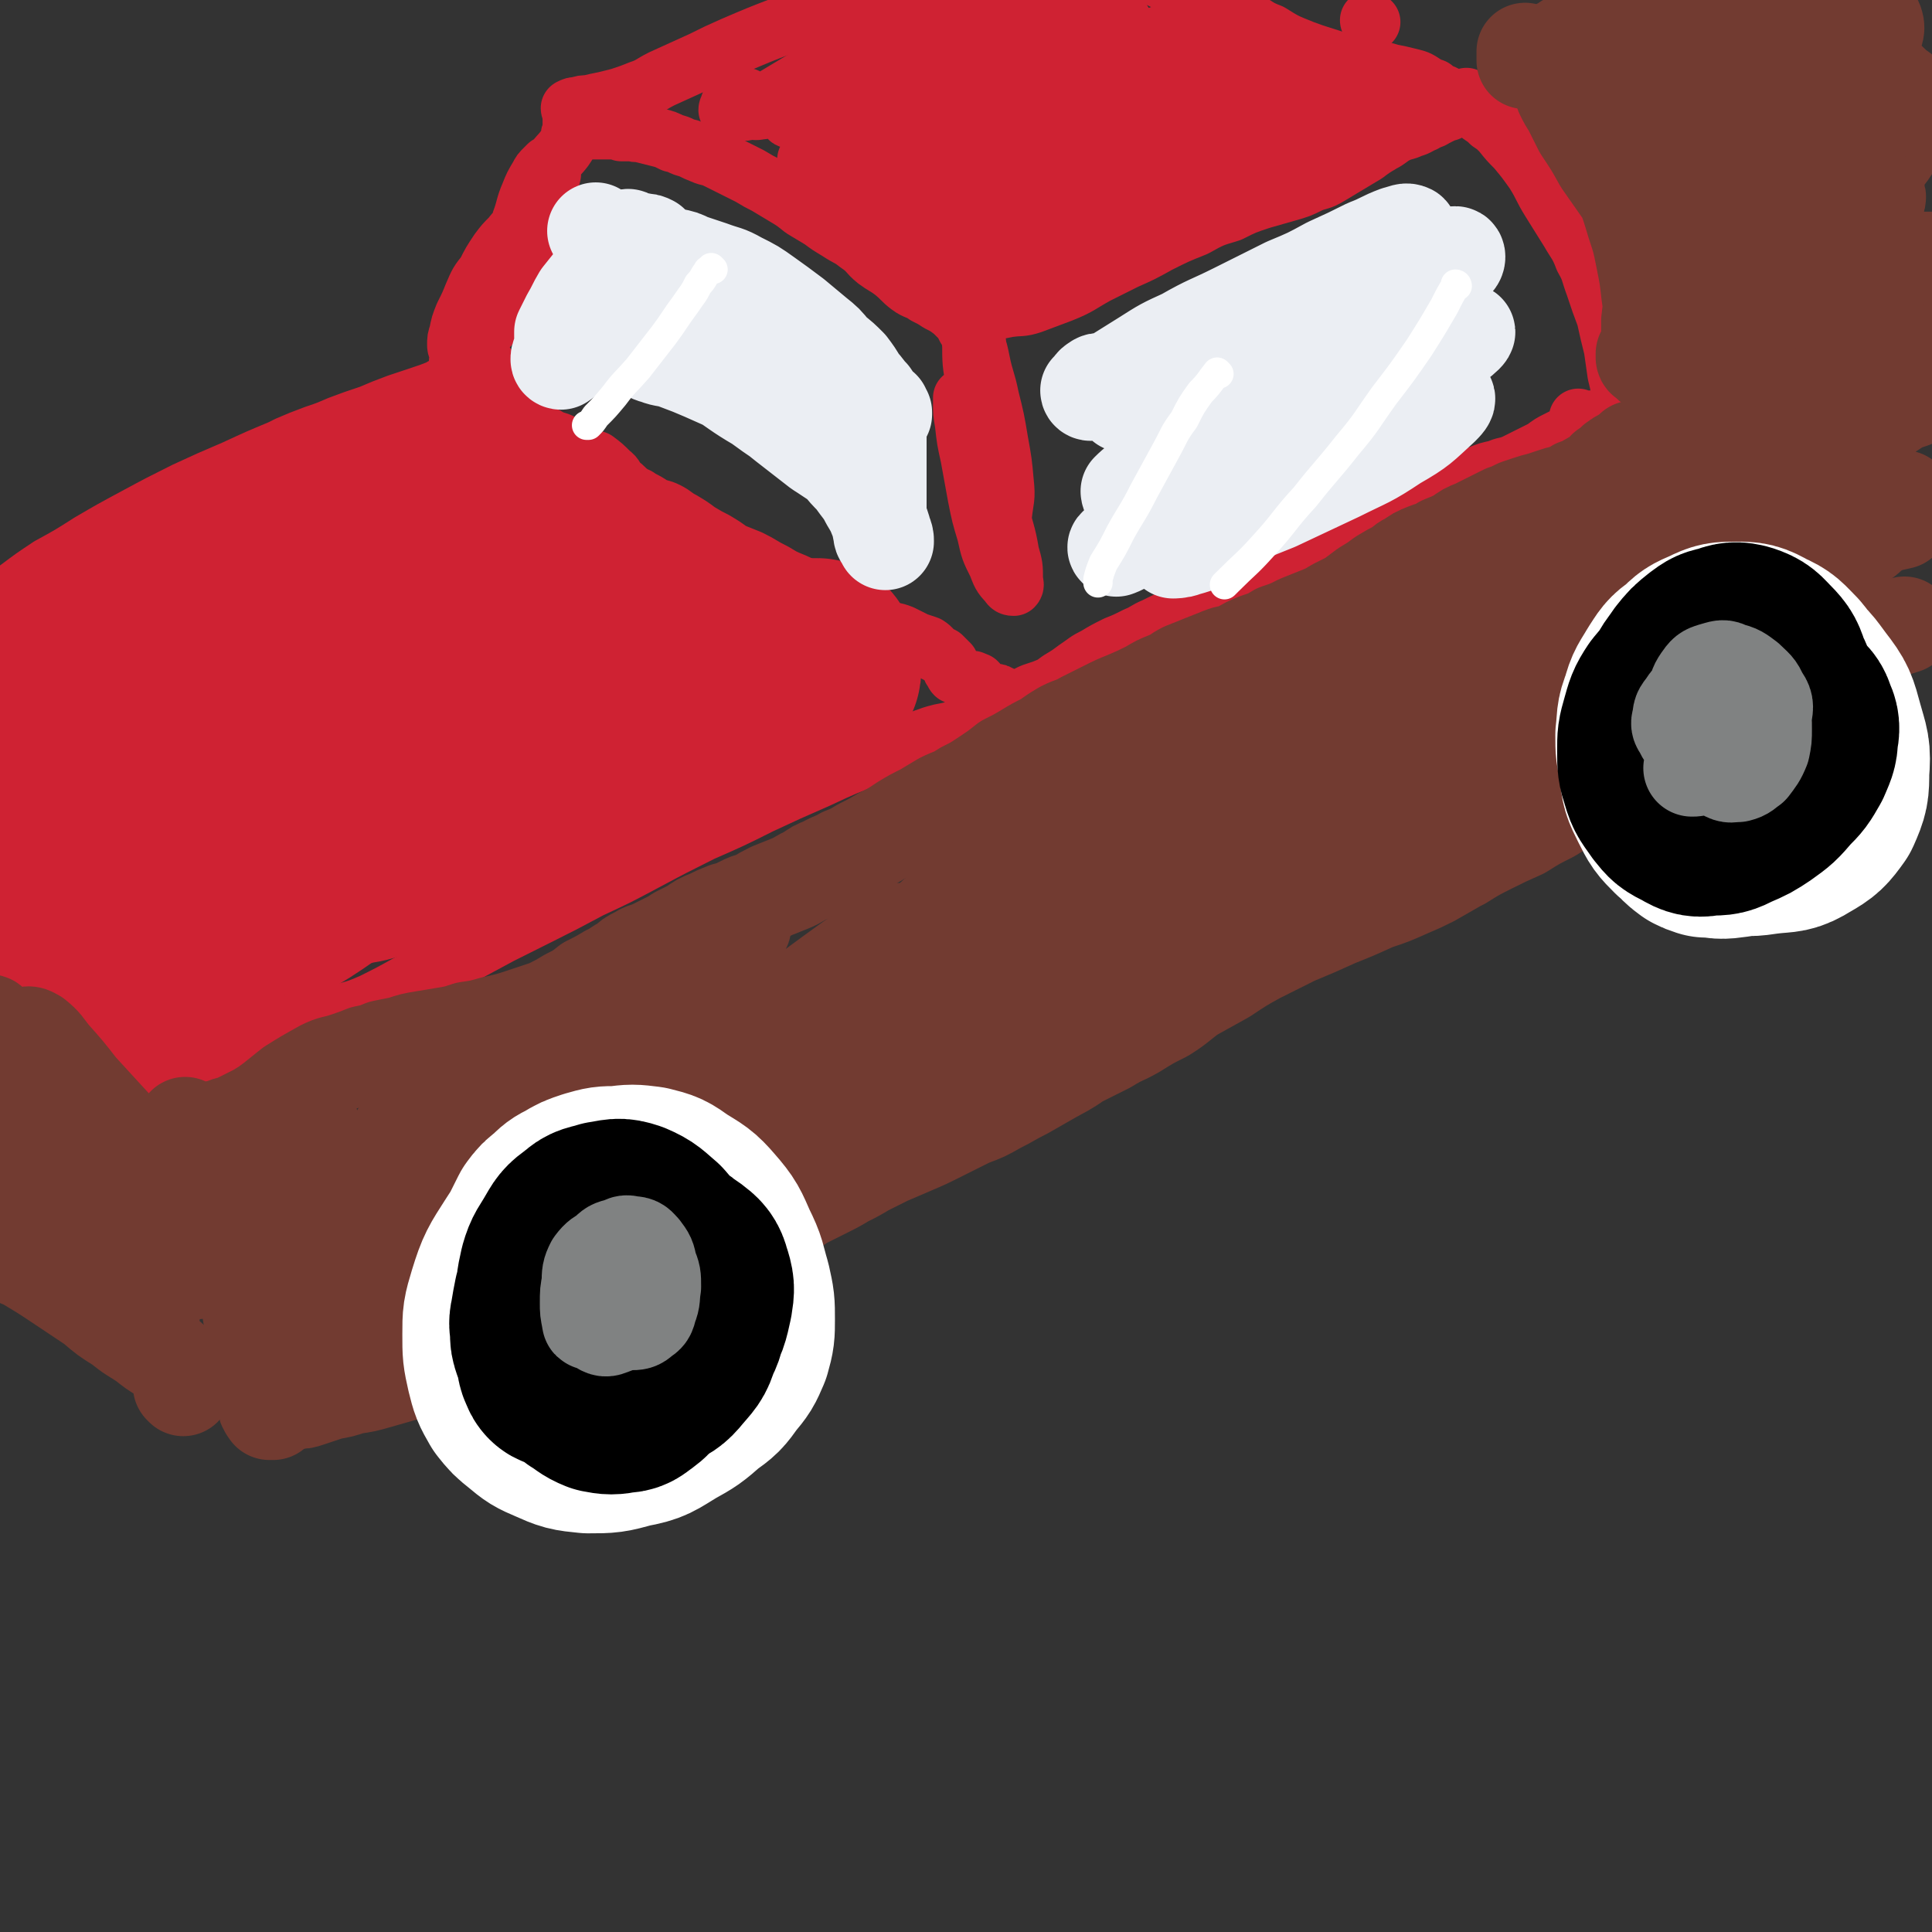 <svg viewBox='0 0 1054 1054' version='1.1' xmlns='http://www.w3.org/2000/svg' xmlns:xlink='http://www.w3.org/1999/xlink'><rect x="0" y="0" width="1054" height="1054" fill="#333333" stroke="none"/><g fill='none' stroke='rgb(207,34,51)' stroke-width='32' stroke-linecap='round' stroke-linejoin='round'><path d='M325,70c0,0 -1,-1 -1,-1 0,0 0,0 0,0 0,0 0,0 -1,-1 0,0 0,0 0,0 0,1 0,1 0,1 0,0 0,0 0,0 0,0 0,0 0,1 0,0 0,0 0,0 0,1 0,1 0,1 0,0 0,0 1,0 1,0 1,0 2,0 2,0 2,0 3,0 3,0 3,0 5,0 3,0 3,0 5,1 3,0 3,0 6,0 3,1 3,0 6,1 4,1 4,1 8,2 4,1 4,1 8,3 5,1 4,2 9,3 4,2 4,2 9,4 4,1 4,1 8,3 4,2 4,2 8,4 4,2 4,2 8,4 5,3 5,3 9,5 5,3 5,3 10,6 5,3 5,3 10,7 5,3 5,3 10,6 4,3 4,3 9,6 6,4 6,3 11,7 6,4 5,5 10,9 4,3 5,3 9,6 5,4 5,5 9,8 4,3 5,2 9,5 4,2 4,2 7,4 4,2 4,2 8,5 2,2 2,2 5,5 1,2 1,2 2,4 1,1 1,1 2,3 0,1 0,1 0,1 1,1 0,1 1,2 0,0 0,0 1,0 0,0 0,0 0,0 0,0 1,0 1,0 0,-1 -1,-2 -1,-3 '/><path d='M314,63c-1,0 -1,-1 -1,-1 -1,0 0,0 0,0 -1,-1 -2,-2 -2,-3 0,0 0,0 0,0 2,-1 2,-1 4,-1 3,-1 3,-1 6,-1 4,-1 4,-1 9,-2 4,-1 4,-1 8,-2 6,-2 6,-2 11,-4 6,-2 6,-3 12,-6 11,-5 11,-5 22,-10 8,-4 8,-4 17,-8 14,-6 14,-6 27,-11 12,-5 12,-4 24,-8 12,-4 12,-4 23,-7 10,-3 10,-2 21,-4 8,-1 8,-1 17,-2 8,-1 8,-1 16,-1 7,0 7,0 14,0 5,0 5,1 11,1 5,1 5,0 10,1 4,1 4,1 7,1 3,1 3,0 6,0 2,0 2,0 4,0 1,0 1,0 2,0 0,0 0,0 -1,0 0,0 0,0 0,0 '/><path d='M532,173c-1,0 -1,0 -1,-1 0,0 0,-1 0,-1 2,0 2,0 4,0 2,-1 2,-1 5,-1 5,-1 5,-1 10,-2 7,-1 7,0 13,-2 8,-3 8,-3 16,-6 10,-4 10,-5 19,-10 8,-4 8,-4 16,-8 9,-4 9,-4 18,-9 10,-5 10,-5 20,-9 9,-5 9,-5 19,-8 8,-4 8,-4 17,-7 7,-2 7,-2 14,-4 7,-2 7,-2 13,-5 5,-2 5,-1 10,-4 5,-3 5,-3 10,-6 5,-3 5,-3 10,-6 4,-3 4,-3 9,-6 4,-2 4,-3 8,-5 4,-2 4,-1 8,-3 4,-1 4,-2 7,-3 3,-2 3,-1 6,-3 2,-1 2,-1 4,-2 1,-1 1,-1 3,-1 1,-1 1,-1 2,-2 1,0 1,0 1,0 1,-1 1,-1 0,-2 0,-1 1,-1 0,-2 -1,-1 -1,-1 -2,-2 -2,-1 -2,-1 -4,-2 -3,-1 -3,-1 -5,-3 -3,-1 -3,-1 -6,-3 -3,-2 -4,-2 -8,-3 -4,-1 -4,-1 -9,-2 -7,-2 -7,-2 -14,-3 -8,-2 -8,-2 -16,-4 -9,-3 -10,-3 -18,-6 -10,-4 -10,-4 -18,-9 -8,-3 -7,-4 -15,-8 -1,-1 -1,-1 -2,-2 -8,-4 -8,-4 -16,-8 -8,-4 -8,-4 -16,-7 -6,-2 -6,-2 -12,-5 -6,-2 -6,-2 -12,-4 -5,-2 -5,-2 -11,-3 -4,-2 -4,-2 -9,-3 -3,-1 -3,-1 -6,-3 -3,-1 -3,-1 -6,-1 -1,-1 -1,-1 -2,-1 -1,-1 -1,0 -2,-1 0,0 1,0 1,0 2,0 2,-1 4,-1 3,0 4,0 7,1 5,0 5,1 9,2 6,1 6,1 12,2 7,2 7,2 14,5 5,1 5,1 10,3 '/><path d='M408,54c0,0 -1,-1 -1,-1 0,0 1,1 1,1 -3,0 -4,-2 -6,-1 -2,1 -2,2 -4,4 0,1 -1,2 -1,3 1,1 2,1 5,1 4,0 4,0 8,-1 6,-1 6,-1 13,-3 9,-2 9,-2 18,-5 11,-4 11,-4 21,-9 13,-7 13,-7 26,-14 13,-7 13,-7 26,-13 12,-6 12,-5 24,-11 9,-4 9,-4 18,-8 5,-3 5,-2 10,-5 1,-1 2,-2 2,-2 -4,1 -5,2 -10,4 -10,5 -10,6 -20,11 -13,8 -13,7 -25,16 -13,9 -12,10 -24,20 -11,9 -10,9 -21,18 -8,8 -9,7 -16,15 -5,5 -5,5 -9,10 -2,2 -3,3 -3,3 1,1 3,1 4,-1 7,-4 7,-5 13,-10 10,-8 11,-7 21,-15 12,-9 12,-10 24,-20 13,-10 13,-10 27,-20 12,-8 13,-8 25,-15 10,-5 10,-5 20,-11 4,-2 5,-2 9,-5 0,0 -1,-1 -1,-1 -6,2 -7,2 -13,5 -11,5 -11,6 -23,11 -14,8 -14,7 -27,15 -14,8 -14,9 -27,17 -12,7 -11,9 -23,15 -9,5 -9,4 -19,8 -6,2 -6,2 -13,4 -3,1 -4,1 -6,1 -1,0 -1,-2 0,-3 4,-4 4,-4 9,-8 7,-6 7,-6 14,-12 9,-8 9,-8 18,-15 9,-7 9,-7 18,-13 7,-5 7,-5 14,-10 4,-3 4,-3 7,-6 0,0 1,-1 0,-1 -3,1 -4,2 -8,4 -9,5 -9,5 -17,11 -10,7 -10,6 -21,13 -10,7 -10,8 -21,15 -10,6 -10,6 -20,12 -5,3 -5,3 -9,6 -2,1 -3,2 -3,2 0,1 2,0 4,0 6,-3 6,-3 12,-6 11,-5 11,-5 22,-10 13,-7 12,-7 26,-14 13,-6 13,-6 26,-12 12,-5 12,-4 25,-9 10,-3 10,-3 20,-6 7,-2 7,-3 14,-5 2,0 4,-2 4,-1 0,1 -1,2 -4,4 -7,7 -7,6 -14,13 -11,9 -12,8 -22,18 -12,9 -12,10 -23,20 -10,7 -10,7 -20,15 -7,5 -7,5 -14,10 -3,3 -3,3 -6,6 -1,1 -2,2 -2,1 3,-1 4,-1 8,-3 8,-5 8,-5 15,-10 11,-6 11,-6 22,-12 14,-7 14,-7 27,-14 13,-7 13,-8 26,-14 13,-6 13,-6 25,-11 10,-4 10,-4 20,-7 4,-1 4,-1 9,-2 0,0 1,1 0,1 -5,5 -6,4 -12,9 -11,9 -11,9 -23,18 -13,10 -13,11 -26,20 -13,9 -13,9 -26,18 -10,6 -10,6 -20,13 -6,4 -6,4 -12,8 -2,1 -4,2 -4,2 1,0 3,-1 5,-2 8,-5 8,-5 15,-10 12,-8 12,-8 25,-16 14,-8 15,-8 30,-16 16,-10 15,-11 32,-19 14,-8 15,-8 30,-15 11,-5 11,-4 22,-8 5,-2 6,-2 10,-3 0,0 0,1 -1,2 -6,5 -6,4 -13,9 -12,8 -12,8 -24,16 -14,10 -14,10 -28,20 -13,9 -14,8 -27,17 -11,8 -10,8 -21,16 -8,6 -8,6 -16,12 -3,2 -5,2 -7,4 0,1 1,1 1,1 7,-1 7,-1 13,-4 11,-6 11,-7 22,-13 14,-9 14,-9 29,-17 16,-9 16,-8 32,-16 16,-8 16,-8 32,-15 13,-6 13,-7 26,-12 8,-3 8,-3 16,-5 3,-1 5,-2 5,-1 -1,1 -3,3 -6,6 -8,7 -8,7 -18,14 -13,10 -14,9 -27,18 -16,11 -16,11 -32,21 -14,10 -13,10 -27,20 -12,8 -12,8 -23,16 -8,5 -8,6 -15,12 -2,2 -2,2 -4,4 -1,1 -1,1 -1,1 1,0 1,1 2,1 5,-2 6,-2 11,-5 11,-6 10,-7 21,-13 15,-10 15,-10 31,-19 17,-10 17,-10 34,-20 17,-8 17,-8 34,-17 14,-7 14,-6 29,-13 10,-5 10,-5 21,-10 5,-2 6,-2 10,-4 1,0 0,0 -1,0 -7,5 -7,5 -14,10 -13,8 -13,8 -25,16 -16,9 -16,9 -32,19 -18,11 -18,11 -36,21 -12,8 -12,8 -25,16 -9,6 -9,6 -17,12 -4,3 -4,3 -8,7 -1,0 -1,0 -1,1 0,0 0,0 0,0 6,-3 6,-3 12,-7 11,-7 11,-8 23,-15 15,-10 15,-10 31,-19 17,-9 17,-9 34,-18 16,-9 16,-8 33,-16 14,-6 14,-6 28,-12 10,-4 10,-4 19,-7 4,-1 6,-2 7,-1 1,1 -1,3 -3,5 -9,6 -9,6 -18,12 -14,9 -14,9 -28,17 -16,10 -16,10 -33,19 -15,8 -15,7 -31,16 -14,7 -14,7 -28,16 -13,7 -13,7 -26,15 -2,2 -4,3 -5,4 0,0 2,0 3,-1 6,-2 6,-3 12,-6 11,-6 11,-6 22,-12 14,-9 14,-9 29,-17 15,-7 15,-7 30,-14 15,-7 15,-7 30,-14 13,-7 13,-7 26,-13 9,-5 9,-5 18,-9 5,-2 6,-2 9,-5 0,0 -1,-1 -2,-1 -5,1 -6,1 -11,2 -11,4 -11,4 -22,8 -14,5 -14,5 -28,12 -15,6 -15,6 -29,13 -14,7 -14,7 -28,15 -14,8 -14,8 -27,16 -14,7 -14,8 -27,15 -9,5 -10,5 -19,9 -5,2 -5,2 -10,3 -2,1 -2,1 -4,1 -1,0 -1,0 -2,0 0,0 -1,0 -1,0 0,-1 0,-1 0,-1 -1,-2 -1,-2 -2,-3 -2,-3 -2,-3 -5,-5 -1,-2 -1,-2 -3,-3 -5,-3 -5,-3 -10,-6 -6,-3 -6,-3 -12,-6 -7,-3 -8,-3 -15,-6 -7,-4 -7,-4 -13,-8 -7,-3 -7,-4 -13,-8 -5,-3 -5,-3 -10,-6 -3,-2 -3,-2 -6,-3 -2,-1 -2,-1 -4,-2 0,0 0,1 0,1 2,2 2,2 4,4 4,3 5,3 9,6 6,3 6,3 12,6 8,4 8,4 15,8 9,4 9,4 17,8 7,4 7,4 13,9 5,2 5,3 8,6 1,1 1,2 0,2 -3,1 -4,1 -7,0 -7,0 -8,-1 -14,-3 -7,-2 -7,-2 -14,-5 -9,-4 -9,-4 -19,-9 -9,-5 -9,-5 -17,-11 -8,-5 -7,-5 -15,-10 -5,-3 -5,-3 -11,-6 -3,-2 -3,-2 -6,-4 -1,0 -2,-1 -3,-1 0,0 1,0 2,0 3,1 3,1 6,3 5,3 6,3 10,6 7,4 7,5 13,10 8,6 7,7 14,13 8,8 8,9 16,17 2,2 2,1 5,3 0,0 1,0 0,0 -1,-2 -1,-2 -3,-3 -3,-3 -3,-2 -7,-4 -2,-2 -2,-2 -5,-3 -3,-2 -4,-1 -7,-3 -3,-2 -3,-2 -5,-5 -2,-2 -2,-2 -4,-4 -2,-3 -2,-3 -4,-5 '/><path d='M532,173c-1,0 -1,-1 -1,-1 -1,-1 -1,-2 -2,-2 0,-1 0,0 0,1 0,1 0,1 0,2 1,2 1,2 1,5 1,1 1,1 1,3 1,3 1,3 1,5 2,6 2,6 3,11 2,10 3,10 5,20 3,12 3,12 5,24 2,11 2,11 3,22 1,9 0,9 -1,18 0,6 -1,6 -2,12 -1,3 -2,3 -3,6 0,1 -1,2 -1,2 1,-1 2,-2 2,-4 2,-4 2,-5 2,-9 1,-5 1,-5 1,-11 0,-9 0,-9 -1,-18 -2,-10 -3,-10 -5,-20 -2,-11 -2,-11 -3,-22 -2,-10 -2,-10 -3,-21 -1,-8 -1,-8 -2,-16 0,-5 0,-5 0,-11 0,-2 0,-2 0,-4 0,0 0,0 0,0 -1,3 -1,3 -1,7 0,7 -1,7 -1,14 0,12 0,12 2,23 2,17 3,17 6,34 4,17 4,17 7,34 3,13 4,13 6,25 2,7 2,7 2,14 0,2 1,3 0,4 -1,0 -2,0 -3,-2 -4,-4 -4,-5 -6,-10 -4,-8 -4,-8 -6,-17 -3,-10 -3,-10 -5,-20 -2,-11 -2,-11 -4,-22 -2,-9 -2,-9 -3,-18 -1,-6 -1,-6 -1,-11 0,-2 0,-2 0,-3 1,0 1,0 1,0 '/><path d='M313,67c-1,0 -1,0 -1,-1 0,0 0,1 0,1 0,0 0,-1 0,-1 0,1 0,1 0,2 0,1 0,2 0,3 -1,2 -1,2 -1,4 -1,3 -1,3 -3,6 -3,4 -4,4 -7,9 -4,6 -4,6 -7,12 -4,8 -4,8 -8,16 -4,9 -4,9 -8,19 -3,9 -3,9 -6,19 -3,7 -3,7 -5,14 -1,4 -1,4 -2,8 0,0 0,1 0,1 1,0 1,0 2,-1 2,-4 2,-4 4,-8 2,-7 2,-7 4,-14 2,-8 2,-8 5,-17 2,-9 2,-9 4,-18 3,-8 2,-8 5,-15 2,-5 2,-5 5,-10 1,-2 1,-2 3,-4 1,-1 1,-1 2,-2 1,0 1,0 1,0 1,2 1,3 1,5 -1,4 -1,4 -2,8 -1,7 -2,7 -4,13 -4,9 -4,9 -8,18 -5,9 -4,9 -10,19 -4,9 -4,9 -10,17 -4,6 -4,7 -9,13 -2,3 -3,2 -6,5 -1,1 -1,1 -2,2 -1,0 -1,-1 -1,-2 0,-3 0,-3 1,-6 1,-5 1,-5 3,-10 3,-6 3,-6 5,-11 3,-7 3,-7 7,-12 3,-6 3,-6 7,-12 3,-4 3,-4 7,-8 2,-3 3,-3 5,-5 1,-1 1,-1 2,-2 0,0 0,0 0,0 0,1 0,2 0,3 -1,2 -1,2 -2,4 -1,4 -1,4 -3,8 -2,4 -3,4 -5,8 -3,6 -3,6 -6,11 -3,6 -3,6 -7,12 -3,5 -4,5 -7,10 -2,3 -1,3 -3,7 -1,2 -1,2 -2,3 0,1 0,1 0,2 0,0 0,0 0,1 0,0 1,0 1,1 0,0 1,0 1,1 0,1 0,1 0,2 -1,1 -1,1 -2,1 0,1 0,1 -1,1 0,0 0,0 0,0 0,0 0,0 1,1 0,0 0,0 1,1 1,1 1,1 2,2 1,1 1,1 2,3 1,1 1,1 2,2 1,1 1,1 2,2 1,1 1,1 2,2 2,2 2,1 4,3 2,1 2,1 4,3 2,1 2,1 3,3 5,4 5,4 9,8 5,4 5,4 10,7 3,2 3,3 6,4 3,2 4,2 7,3 4,2 4,2 7,3 4,2 3,3 7,5 3,1 3,1 6,2 4,3 4,3 8,7 3,2 2,3 5,6 3,2 3,3 6,5 2,2 3,1 5,3 4,2 4,2 7,4 4,2 4,1 8,3 4,2 4,3 8,5 5,3 5,3 9,6 5,3 5,3 9,5 5,3 5,3 9,6 5,2 5,2 10,4 4,2 4,2 9,5 4,2 4,2 9,5 4,2 5,2 9,4 5,3 5,3 9,5 4,3 4,3 8,6 5,3 5,3 10,5 4,2 5,2 10,4 5,2 4,2 9,4 5,2 5,1 10,3 4,2 4,2 8,4 3,1 3,1 6,2 3,2 2,2 4,4 2,1 2,1 4,2 1,1 1,1 2,2 0,0 0,0 1,1 1,1 1,1 1,1 0,1 0,1 1,2 0,1 0,1 1,2 1,1 0,1 1,2 1,0 1,0 2,1 2,1 2,1 3,1 1,1 1,0 3,1 0,0 0,0 1,0 1,0 1,0 2,1 0,0 0,0 1,0 1,1 1,1 1,2 2,1 1,1 3,2 1,1 1,0 2,1 2,1 2,0 3,1 2,0 2,0 3,1 2,0 1,1 3,1 1,1 1,1 1,2 1,0 1,0 2,0 0,0 0,1 0,1 0,0 0,0 1,0 0,0 0,0 0,0 0,0 0,0 0,1 0,0 0,0 0,0 0,0 0,0 0,0 1,0 0,0 0,0 0,-1 0,0 0,0 1,0 1,0 1,0 1,-1 1,-1 2,-2 2,-1 2,-1 4,-2 2,-1 2,-1 4,-2 3,-1 3,-1 6,-2 5,-2 5,-2 9,-5 5,-3 5,-3 9,-6 6,-4 5,-4 11,-7 5,-3 5,-3 11,-6 5,-2 5,-2 11,-5 5,-2 5,-3 10,-5 6,-3 6,-3 11,-5 6,-3 5,-4 11,-7 6,-4 6,-4 12,-7 6,-3 6,-3 12,-7 6,-3 6,-3 13,-5 6,-3 6,-3 12,-6 6,-2 6,-2 12,-5 7,-3 7,-2 13,-5 7,-3 7,-3 14,-6 6,-3 6,-3 13,-6 6,-3 6,-2 12,-5 4,-2 4,-3 8,-4 5,-3 5,-3 11,-6 5,-3 5,-3 11,-5 6,-2 6,-2 12,-4 5,-2 5,-2 10,-3 4,-2 4,-1 9,-3 4,-2 4,-2 8,-4 4,-2 4,-2 8,-4 4,-3 4,-3 8,-5 4,-2 4,-2 8,-4 3,-1 3,-1 6,-3 2,-1 2,-1 3,-2 1,0 1,0 2,0 1,0 1,0 1,0 0,0 0,0 0,0 0,0 -1,-1 -1,-1 0,0 1,0 1,1 0,0 0,0 -1,1 0,0 0,0 0,1 0,0 0,0 0,0 0,0 0,0 0,0 0,0 0,0 0,0 0,-1 0,-1 0,-1 0,0 0,0 0,-1 0,0 0,0 0,0 0,0 0,0 0,0 0,0 0,0 0,0 0,-1 0,-1 0,-1 0,0 0,0 -1,0 0,0 0,0 0,-1 -1,0 -1,0 -1,0 -1,0 -1,1 -2,0 -2,0 -2,0 -3,0 -1,0 -1,0 -1,-1 '/><path d='M801,54c-1,0 -1,-1 -1,-1 0,0 0,0 0,1 0,0 0,0 0,0 0,0 0,0 0,1 1,1 1,1 2,2 1,1 1,1 2,2 2,2 2,2 4,4 3,2 3,2 5,4 3,2 3,2 6,5 4,5 4,5 8,9 5,6 5,6 10,13 5,8 4,8 9,16 5,8 5,8 10,16 4,7 5,7 8,15 4,7 3,7 6,15 3,9 3,9 6,17 2,9 2,9 4,17 1,7 1,7 2,14 1,4 1,4 2,9 0,1 0,1 1,3 0,1 0,1 0,1 0,0 0,0 0,0 0,0 0,-1 0,-1 0,-1 1,-1 0,-3 0,-1 0,0 -1,-1 '/><path d='M748,12c0,0 -1,0 -1,-1 0,0 0,1 1,1 0,0 0,0 0,0 '/><path d='M266,201c0,-1 -1,-1 -1,-1 0,-1 1,0 1,0 -1,0 -1,0 -2,0 -1,1 -1,1 -2,1 -1,1 -1,1 -2,1 -2,1 -2,1 -4,2 -2,1 -2,1 -4,2 -3,1 -3,1 -5,3 -4,1 -4,1 -7,3 -5,2 -5,2 -11,4 -6,2 -6,2 -12,4 -8,3 -8,3 -15,6 -9,3 -9,3 -17,6 -7,3 -7,3 -13,5 -8,3 -8,3 -15,6 -2,1 -2,1 -4,2 -12,5 -12,5 -25,11 -14,6 -14,6 -27,12 -14,7 -14,7 -27,14 -13,7 -13,7 -25,14 -11,7 -11,7 -22,13 -9,6 -9,6 -17,12 -7,5 -7,5 -13,10 -5,4 -5,4 -9,7 '/><path d='M541,390c0,0 0,0 -1,-1 -1,0 -2,0 -3,1 -2,2 -2,2 -5,4 -3,2 -4,2 -8,3 -5,2 -6,2 -11,3 -8,2 -8,3 -16,5 -10,3 -10,3 -20,7 -16,6 -16,6 -31,13 -16,7 -16,7 -31,14 -16,8 -16,8 -32,15 -16,8 -16,8 -31,16 -15,8 -15,8 -30,15 -15,8 -15,8 -29,15 -10,5 -10,5 -20,10 -13,7 -13,7 -26,14 -12,7 -12,7 -25,13 -9,5 -9,5 -19,10 -7,3 -7,3 -14,5 -5,2 -5,2 -10,4 -3,1 -3,2 -6,3 -4,1 -4,1 -7,2 -5,1 -5,1 -9,3 -5,2 -5,2 -10,4 -4,2 -4,2 -9,4 -3,2 -3,2 -6,3 -3,2 -3,2 -6,4 -3,1 -3,1 -5,3 -3,1 -2,1 -4,3 -2,2 -2,2 -3,4 -2,1 -2,1 -3,2 -2,1 -2,1 -3,2 -1,1 0,1 -1,2 -1,1 -1,1 -1,2 -1,0 -1,0 -1,0 -1,1 -1,1 -1,1 -1,0 -1,0 -1,0 -1,0 -1,0 -2,0 -1,-1 -1,-1 -3,-2 -1,0 -1,0 -2,-1 0,0 0,0 -1,-1 0,0 0,0 -1,0 -1,-1 -1,-1 -2,-2 -2,-3 -2,-4 -4,-7 -5,-6 -5,-6 -10,-12 -6,-7 -6,-7 -13,-14 -7,-7 -7,-7 -14,-13 -7,-5 -7,-5 -14,-10 -4,-3 -4,-3 -9,-6 '/></g>
<g fill='none' stroke='rgb(207,34,51)' stroke-width='105' stroke-linecap='round' stroke-linejoin='round'><path d='M84,355c0,0 -1,-1 -1,-1 -1,1 -1,1 -3,2 -4,3 -4,3 -8,6 -6,4 -6,4 -12,9 -3,2 -3,2 -5,4 -1,1 -2,1 -1,2 1,0 3,0 5,-1 7,-3 7,-3 12,-6 9,-6 9,-6 18,-12 11,-7 11,-7 21,-15 11,-8 11,-9 23,-17 15,-12 15,-11 30,-23 12,-9 12,-10 24,-19 10,-7 10,-7 20,-14 1,0 2,-1 3,0 1,1 0,2 0,4 0,2 -1,2 -2,3 -1,1 -1,1 -1,3 -1,0 -1,0 -1,0 0,0 0,0 0,0 1,0 1,0 1,0 1,-1 1,-1 2,-2 2,-1 2,-1 3,-2 2,-1 2,0 5,-1 2,-1 2,-1 4,-1 2,-1 2,-1 4,-1 2,0 2,-1 4,-1 2,0 2,0 4,0 1,0 1,0 3,0 2,1 2,1 4,1 3,0 3,0 6,1 3,0 3,0 5,1 4,0 4,0 8,2 4,2 4,2 8,5 6,4 5,5 12,8 6,4 6,4 13,7 6,2 6,2 12,5 6,3 6,3 12,6 6,4 5,4 11,8 6,5 6,5 11,9 4,3 4,3 8,7 4,3 4,3 8,6 4,3 4,3 8,6 4,3 4,3 9,6 4,2 4,3 9,5 4,2 4,2 9,4 4,1 4,1 8,3 4,1 4,1 7,2 2,1 2,1 5,1 1,1 1,1 3,1 1,0 1,0 2,0 1,0 1,0 2,0 1,0 1,0 1,1 0,0 0,0 1,0 0,0 0,0 0,0 1,0 1,0 1,1 1,0 1,0 1,0 1,0 1,0 2,0 1,0 1,0 2,0 1,1 1,1 2,1 0,1 1,1 1,2 0,1 -1,1 -1,3 0,0 0,0 -1,0 -3,2 -3,2 -6,4 -6,3 -6,3 -12,5 -9,4 -9,4 -18,7 -12,5 -12,4 -23,9 -14,6 -14,6 -28,13 -16,8 -16,8 -33,16 -13,6 -13,6 -26,13 -14,6 -14,7 -29,13 -14,6 -14,6 -28,12 -11,3 -11,3 -21,6 -7,2 -7,1 -13,3 -3,1 -3,1 -6,1 -1,0 -1,0 -1,0 0,0 1,0 2,0 4,-1 4,-1 8,-3 7,-3 7,-3 13,-7 11,-6 11,-6 21,-12 13,-8 13,-9 26,-17 18,-12 18,-12 36,-23 11,-7 11,-7 22,-14 4,-3 5,-3 9,-6 1,0 1,-1 0,-1 -7,2 -8,2 -16,6 -12,6 -12,7 -24,14 -17,10 -17,10 -34,21 -21,15 -21,15 -43,29 -12,8 -12,9 -25,17 -13,9 -13,9 -27,17 -11,7 -11,8 -23,13 -6,3 -10,5 -12,4 -2,-1 1,-5 4,-8 7,-10 8,-10 16,-19 21,-22 21,-22 42,-42 16,-16 17,-15 33,-30 14,-12 14,-11 27,-24 9,-9 9,-9 18,-19 4,-4 6,-5 7,-9 0,-2 -2,-2 -4,-1 -9,5 -9,6 -17,12 -14,11 -14,11 -28,23 -14,11 -14,11 -28,22 -10,8 -10,8 -20,16 -7,5 -7,5 -14,10 -3,3 -3,3 -6,5 -7,6 -7,6 -15,11 -1,2 -4,3 -4,2 1,-2 3,-4 7,-8 11,-13 11,-13 22,-26 17,-19 17,-18 34,-36 11,-13 11,-13 23,-25 8,-8 9,-8 17,-17 3,-2 6,-4 6,-5 0,-1 -3,1 -5,2 -8,4 -8,5 -15,9 -2,2 -2,2 -4,3 -12,8 -12,8 -23,16 -10,7 -10,7 -20,13 -11,8 -11,8 -23,15 -12,7 -12,7 -24,14 -8,4 -8,4 -16,7 -3,1 -5,2 -7,1 -2,-1 -2,-3 -1,-7 2,-6 3,-6 5,-12 4,-8 5,-8 8,-16 3,-8 3,-8 6,-16 1,-5 2,-5 2,-11 0,-3 0,-4 -1,-6 -1,-2 -2,-1 -4,-1 -4,0 -4,1 -7,3 -5,3 -5,3 -9,7 -6,6 -6,6 -12,11 -8,6 -8,6 -15,12 -9,7 -9,7 -17,14 -7,6 -7,6 -13,13 -6,5 -6,5 -11,11 -4,4 -4,4 -8,8 -1,1 -2,2 -3,2 0,0 0,-2 1,-3 4,-7 4,-7 8,-13 9,-10 9,-10 17,-21 12,-13 12,-13 24,-26 12,-13 12,-13 24,-26 9,-11 9,-11 18,-22 5,-6 5,-6 10,-12 2,-2 4,-3 3,-4 -1,0 -3,1 -6,3 -7,4 -6,5 -13,10 -9,7 -9,7 -19,14 -10,7 -10,7 -21,14 -10,6 -10,6 -20,13 -8,5 -8,5 -15,10 -5,3 -5,3 -10,6 -2,1 -4,3 -4,3 0,-1 2,-3 4,-5 6,-5 6,-5 13,-11 10,-8 10,-8 22,-16 11,-9 12,-8 24,-16 10,-6 10,-7 20,-12 6,-4 6,-4 13,-6 2,-1 4,-3 4,-2 1,2 0,4 -2,7 -5,6 -6,6 -12,12 -9,8 -9,8 -18,15 -12,10 -12,9 -24,18 -12,9 -12,9 -24,18 -11,8 -11,8 -21,17 -8,7 -8,6 -16,13 -5,5 -4,5 -9,10 '/><path d='M42,513c0,0 -1,-1 -1,-1 1,0 1,1 2,2 6,6 7,6 12,11 9,8 9,8 16,16 6,6 6,6 12,13 2,3 1,3 3,7 0,0 1,1 1,1 0,1 -1,0 -1,0 -1,-1 -1,-2 -3,-3 -3,-4 -3,-4 -6,-7 -5,-5 -5,-5 -9,-11 -5,-7 -5,-7 -10,-14 -5,-8 -5,-8 -10,-15 -4,-7 -4,-7 -7,-13 -3,-5 -3,-5 -5,-11 -1,-2 -1,-3 -2,-5 '/><path d='M66,466c0,0 -1,-1 -1,-1 0,0 0,0 0,0 1,1 0,1 1,1 1,3 1,3 3,6 3,5 3,4 7,9 4,6 4,6 7,11 4,6 3,6 7,11 3,4 3,4 6,7 2,2 2,2 5,4 1,0 1,0 3,1 '/><path d='M421,358c-1,0 -2,-1 -1,-1 2,0 3,0 6,0 4,1 4,1 8,1 3,0 3,0 6,-1 2,0 2,0 3,0 2,0 2,0 3,0 1,0 1,1 1,1 -1,2 -1,2 -3,3 -2,1 -2,1 -5,2 -3,0 -3,0 -5,0 -2,1 -2,1 -4,1 -1,0 -2,0 -2,0 0,0 0,0 1,0 2,1 2,1 5,1 3,0 3,0 6,1 3,0 3,1 6,1 1,0 1,0 3,0 1,0 1,0 1,-1 0,0 0,0 0,0 '/></g>
<g fill='none' stroke='rgb(114,59,49)' stroke-width='53' stroke-linecap='round' stroke-linejoin='round'><path d='M102,615c0,0 -1,-1 -1,-1 0,0 0,0 0,0 0,1 0,1 0,1 0,1 0,1 0,1 1,1 1,1 3,1 3,0 3,0 5,0 4,0 4,0 8,-1 4,0 4,-1 7,-2 4,-1 4,-1 8,-3 4,-2 4,-2 8,-4 5,-3 5,-3 9,-6 5,-4 5,-4 10,-8 8,-5 8,-5 17,-10 6,-3 6,-2 12,-4 6,-2 6,-2 11,-4 5,-1 5,-1 10,-3 5,-1 5,-1 10,-2 6,-2 6,-2 12,-3 6,-1 6,-1 12,-2 6,-1 6,-1 12,-3 7,-1 7,-1 14,-3 9,-2 9,-2 18,-5 6,-2 6,-2 12,-4 6,-3 6,-3 11,-6 6,-3 6,-3 11,-7 6,-3 6,-3 11,-6 5,-2 4,-3 9,-5 3,-3 3,-3 7,-5 3,-2 4,-2 7,-3 4,-2 4,-2 8,-4 4,-2 4,-2 7,-4 4,-2 4,-2 8,-4 4,-3 4,-3 9,-5 4,-2 4,-2 9,-4 4,-1 4,-1 8,-3 4,-2 4,-2 8,-3 5,-3 5,-3 9,-5 5,-2 5,-2 10,-4 5,-2 5,-3 10,-5 4,-3 4,-3 9,-5 5,-3 5,-2 10,-5 5,-2 5,-2 10,-5 6,-3 6,-3 11,-6 6,-3 6,-3 12,-7 5,-3 5,-3 11,-6 5,-3 5,-3 10,-6 6,-3 6,-2 12,-6 6,-3 6,-3 12,-7 6,-4 6,-4 11,-8 6,-3 6,-3 11,-6 5,-3 5,-3 11,-6 4,-3 4,-3 9,-6 6,-3 6,-2 11,-5 6,-3 6,-3 12,-6 6,-3 6,-3 11,-5 7,-3 7,-3 13,-6 5,-3 5,-3 10,-5 5,-2 5,-3 9,-5 5,-2 5,-2 10,-4 5,-2 5,-2 10,-4 5,-2 5,-1 10,-3 5,-3 5,-3 10,-5 6,-2 6,-2 11,-5 6,-2 6,-2 12,-5 5,-2 5,-2 10,-4 5,-2 5,-2 10,-5 4,-2 4,-2 8,-4 4,-3 4,-3 8,-6 5,-3 5,-3 9,-6 5,-3 5,-3 9,-5 3,-2 3,-3 6,-4 4,-3 4,-3 9,-5 5,-2 5,-1 9,-4 5,-2 5,-2 9,-4 4,-3 4,-3 9,-5 4,-2 4,-2 8,-4 4,-2 4,-2 8,-4 3,-1 3,-1 7,-3 3,-1 3,-1 6,-2 3,-1 3,-1 7,-2 3,-1 3,-1 6,-2 3,-1 3,-1 7,-2 3,-1 3,-1 6,-3 3,-1 3,-1 5,-2 3,-2 3,-2 6,-3 3,-2 3,-3 5,-5 3,-2 3,-2 5,-4 2,-1 1,-1 3,-2 1,0 1,0 2,-1 1,-1 1,0 2,-1 0,0 0,-1 1,-1 0,0 0,0 1,0 0,-1 0,-1 0,-1 0,0 0,0 0,0 0,0 0,0 1,0 0,0 0,0 0,0 0,0 0,-1 0,-1 0,0 0,1 0,0 1,0 1,0 2,0 1,-1 1,-1 2,-1 2,-1 1,-1 3,-2 2,-1 2,0 3,-1 2,-1 2,-1 4,-2 2,-2 2,-2 5,-3 3,-2 3,-2 6,-4 4,-2 4,-2 8,-4 3,-2 3,-2 6,-4 3,-2 3,-2 7,-4 3,-1 3,-1 7,-2 3,-2 3,-2 7,-3 3,-2 3,-2 6,-3 4,-2 4,-2 8,-4 4,-1 4,-1 8,-3 5,-1 5,-1 10,-3 4,-1 4,0 9,-1 4,-1 4,-1 8,-2 3,-1 3,-1 7,-3 4,-2 4,-2 8,-5 6,-2 6,-2 12,-5 6,-2 6,-2 13,-4 7,-1 7,-1 14,-2 1,0 1,0 2,0 '/><path d='M833,29c-1,0 -1,-1 -1,-1 0,0 0,0 0,1 0,1 0,1 0,2 0,1 0,1 0,1 0,0 0,0 0,1 0,0 0,0 0,0 1,0 1,-1 1,0 0,0 0,0 1,0 0,0 0,0 1,0 0,0 1,0 1,0 2,0 2,0 3,-1 3,-2 3,-2 6,-4 5,-2 5,-2 10,-4 5,-2 5,-2 10,-4 6,-3 6,-3 12,-6 3,-2 3,-2 7,-3 6,-3 6,-3 11,-6 7,-3 7,-3 14,-6 7,-2 7,-2 14,-4 7,-2 7,-2 13,-3 4,-1 4,-1 9,-2 3,0 3,0 6,0 2,-1 2,-1 4,-1 1,0 1,0 2,0 0,-1 0,-1 1,-1 0,0 0,0 1,0 0,0 0,0 1,0 0,0 0,0 0,0 0,0 -1,-1 -1,-1 0,0 0,0 1,1 0,0 0,0 0,0 0,0 0,0 0,0 0,-1 0,-1 1,-1 2,0 2,0 4,0 2,0 2,0 5,1 3,0 3,0 6,2 3,2 3,2 6,5 5,4 5,4 9,9 4,5 4,5 8,10 5,6 5,7 10,12 6,6 6,6 13,12 4,4 5,3 9,7 3,3 3,3 6,5 5,5 5,5 10,10 '/><path d='M856,24c0,0 -1,0 -1,-1 0,0 1,1 1,1 4,2 4,2 7,4 5,3 5,3 9,7 5,4 5,4 9,9 4,5 4,5 8,11 5,8 5,8 9,16 4,10 4,10 8,19 3,9 3,9 5,17 3,8 2,8 4,15 1,3 1,3 2,7 0,1 0,2 0,2 0,0 0,-1 -1,-3 -2,-4 -1,-4 -3,-8 -3,-8 -3,-8 -7,-15 -6,-14 -6,-14 -12,-27 -7,-13 -7,-13 -14,-25 -3,-6 -3,-6 -7,-12 -2,-1 -2,-2 -3,-3 0,0 -1,1 -1,1 1,3 0,4 2,7 2,5 3,4 6,10 4,6 3,7 7,14 5,8 5,8 10,17 6,11 6,12 11,23 6,12 6,12 11,24 3,8 3,8 6,16 1,4 1,5 1,9 0,1 -1,1 -2,0 -3,-2 -3,-3 -6,-6 -4,-6 -5,-6 -8,-12 -7,-11 -6,-12 -12,-23 -7,-13 -6,-13 -13,-25 -5,-11 -5,-11 -11,-21 -4,-8 -4,-8 -8,-15 -2,-4 -2,-5 -4,-9 -1,-1 -1,-1 -2,-3 -1,0 -1,-1 -1,-1 2,1 3,1 4,2 5,5 5,5 9,11 7,10 6,10 13,21 4,8 4,8 9,16 5,9 5,9 10,18 4,8 5,8 9,16 3,4 3,5 6,9 1,2 1,2 3,4 0,1 0,2 -1,2 -1,0 -2,0 -3,-1 -5,-5 -6,-5 -10,-10 -9,-11 -9,-12 -17,-24 -7,-10 -7,-10 -14,-20 -5,-9 -5,-9 -11,-18 -3,-6 -3,-6 -6,-12 -2,-3 -2,-3 -4,-7 0,-1 -1,-2 0,-3 0,-1 0,-2 1,-2 2,1 3,1 4,3 4,4 4,4 7,9 7,12 7,12 12,23 5,11 5,11 9,23 3,8 3,8 6,18 3,9 3,9 5,19 2,10 2,10 3,19 1,7 1,7 0,15 0,5 0,5 0,10 -1,3 -1,3 -2,6 0,1 0,1 -1,2 0,1 0,1 0,1 0,0 0,0 0,0 0,1 0,1 0,1 0,0 0,1 1,1 1,1 1,1 2,2 1,1 1,1 3,1 1,0 1,0 2,-1 1,-2 1,-2 1,-5 2,-5 1,-5 2,-10 2,-9 2,-9 3,-17 3,-11 3,-11 5,-23 4,-12 3,-12 7,-25 4,-13 4,-13 10,-25 5,-11 4,-11 11,-21 6,-9 6,-9 14,-16 7,-6 7,-6 15,-10 6,-4 7,-3 14,-6 4,-2 4,-2 8,-3 1,-1 2,-1 2,-1 -3,2 -4,3 -8,6 -8,5 -8,5 -15,10 -10,6 -10,6 -20,12 -9,6 -9,6 -18,10 -6,4 -6,4 -13,6 -4,1 -5,2 -8,2 -2,-1 -2,-3 -2,-4 2,-5 3,-5 7,-10 6,-7 7,-7 14,-13 10,-8 10,-8 20,-15 12,-8 12,-7 24,-14 10,-7 10,-7 20,-12 7,-3 7,-3 14,-5 1,-1 3,-2 2,-1 -3,3 -4,4 -9,7 -9,6 -10,6 -19,11 -11,7 -11,7 -23,13 -11,6 -11,6 -23,11 -7,3 -7,3 -14,5 -3,1 -5,3 -7,1 -2,-1 -2,-3 -1,-5 4,-5 5,-5 10,-9 7,-6 7,-6 14,-11 8,-6 8,-5 15,-11 7,-4 7,-4 13,-9 3,-2 4,-3 5,-5 1,-1 -1,-2 -2,-2 -5,1 -6,1 -11,3 -9,4 -9,4 -17,8 -9,5 -9,5 -18,11 -7,5 -7,5 -15,12 -4,4 -4,4 -8,8 -2,2 -4,4 -3,4 1,1 3,0 6,-1 8,-4 7,-5 15,-9 11,-5 11,-6 22,-11 13,-6 13,-6 26,-11 12,-4 12,-4 25,-7 10,-2 10,-3 19,-2 5,0 8,0 9,4 1,3 0,6 -4,10 -6,8 -7,8 -16,15 -11,9 -12,9 -24,17 -12,9 -12,9 -23,17 -9,7 -9,7 -17,14 -4,3 -4,3 -9,7 -1,1 -2,2 -1,1 2,-3 3,-4 7,-7 8,-7 7,-8 15,-14 11,-9 11,-9 22,-16 11,-8 11,-8 22,-14 9,-4 9,-4 18,-6 4,-1 7,-2 7,0 1,3 -1,6 -4,10 -7,8 -8,8 -17,16 -12,10 -12,9 -24,19 -12,10 -12,10 -24,20 -9,8 -9,7 -17,16 -5,4 -5,4 -9,9 -1,1 -1,2 0,2 4,-2 5,-3 10,-7 10,-6 10,-6 20,-13 13,-9 12,-9 25,-17 13,-8 13,-8 27,-15 10,-5 10,-5 20,-8 5,-2 8,-4 10,-2 1,3 0,6 -3,10 -6,10 -7,10 -16,18 -12,11 -12,10 -25,20 -11,9 -11,9 -23,17 -8,6 -9,6 -17,11 '/><path d='M923,161c0,0 -1,-1 -1,-1 0,0 0,1 0,1 2,-1 2,-1 4,-2 5,-3 5,-4 10,-7 8,-5 8,-6 17,-11 11,-7 11,-7 22,-13 12,-7 12,-7 24,-12 8,-4 8,-4 17,-8 4,-1 6,-2 8,-1 1,1 -1,3 -3,5 -5,6 -6,6 -13,10 -9,6 -10,6 -20,11 -10,6 -10,5 -20,11 -8,4 -8,4 -16,9 -5,3 -5,3 -9,6 -1,1 -2,2 -1,2 1,-1 2,-2 5,-4 6,-4 6,-5 13,-9 9,-5 9,-6 19,-10 10,-5 10,-5 20,-8 8,-2 8,-3 16,-3 3,-1 6,-1 7,2 1,3 0,5 -2,9 -5,7 -6,7 -13,13 -11,10 -12,9 -24,18 -9,7 -9,7 -18,14 -7,5 -7,5 -13,10 -2,2 -3,3 -4,4 0,0 1,0 2,-1 6,-4 6,-5 12,-9 10,-7 9,-8 19,-14 12,-8 12,-8 25,-15 11,-6 11,-7 23,-11 9,-4 9,-3 18,-5 4,0 4,0 7,0 '/><path d='M1027,181c0,0 -1,-1 -1,-1 -1,0 -1,1 -1,1 -4,2 -4,2 -8,3 -5,1 -6,2 -9,1 -3,0 -3,-2 -3,-4 -1,-4 1,-4 2,-8 '/><path d='M115,624c0,0 -1,-1 -1,-1 0,0 0,0 0,0 0,1 0,1 0,1 0,1 0,1 1,2 0,1 1,1 1,2 2,2 2,2 3,3 1,3 1,3 2,6 2,4 2,4 3,8 1,5 1,5 2,9 1,6 1,6 2,12 2,7 2,7 3,14 2,10 3,10 4,20 2,8 1,8 2,17 2,9 2,9 3,17 1,8 1,8 2,15 1,5 1,5 2,10 0,3 0,3 1,6 0,2 0,2 1,3 0,1 0,1 1,1 0,1 0,1 0,1 1,0 1,0 2,0 0,-1 0,-1 1,-1 0,-1 0,-1 1,-2 0,0 0,0 1,-1 0,0 0,0 0,-1 0,0 0,0 0,0 0,0 0,0 0,0 0,0 0,0 0,0 1,0 1,0 1,0 0,0 0,0 0,0 0,0 0,0 0,0 1,0 1,0 2,0 1,0 1,0 2,0 2,0 2,0 4,-1 4,0 4,0 7,-1 6,-2 6,-2 12,-4 6,-1 6,-1 12,-3 7,-1 7,-1 14,-3 7,-2 7,-2 14,-4 7,-2 7,-2 15,-5 7,-2 7,-2 14,-5 6,-3 6,-3 13,-6 8,-3 8,-4 15,-7 10,-3 10,-4 20,-7 7,-2 8,-2 15,-4 8,-2 8,-1 16,-3 8,-2 8,-1 15,-4 7,-3 7,-3 14,-6 6,-4 6,-4 13,-8 7,-4 7,-4 14,-9 7,-4 7,-4 14,-8 6,-4 6,-4 13,-8 6,-4 7,-3 14,-6 7,-4 7,-4 13,-8 6,-3 6,-3 12,-6 6,-3 6,-3 11,-6 6,-3 6,-3 11,-6 6,-3 6,-3 12,-6 7,-3 7,-3 14,-6 7,-3 7,-3 15,-7 8,-4 8,-4 16,-8 8,-3 8,-3 15,-7 8,-4 7,-4 15,-8 7,-4 7,-4 14,-8 7,-4 8,-4 15,-9 8,-4 8,-4 16,-8 8,-5 8,-4 15,-8 8,-5 8,-5 16,-9 8,-5 8,-6 15,-11 9,-5 9,-5 18,-10 9,-6 9,-6 18,-11 10,-5 10,-5 20,-10 12,-5 12,-5 23,-10 10,-4 10,-4 21,-9 9,-3 9,-3 18,-7 7,-3 7,-3 13,-6 7,-4 7,-4 14,-8 1,-1 1,-1 2,-1 8,-5 8,-5 16,-9 8,-4 8,-4 17,-8 8,-5 8,-5 16,-9 8,-5 8,-5 16,-9 6,-3 6,-3 13,-6 4,-2 4,-2 8,-4 5,-3 5,-3 10,-5 6,-3 6,-3 12,-6 6,-3 6,-3 11,-6 5,-3 5,-3 10,-6 5,-3 5,-3 9,-6 6,-3 6,-3 11,-6 6,-4 6,-4 13,-8 8,-5 8,-5 16,-9 9,-6 8,-6 17,-11 10,-5 10,-5 20,-10 10,-5 10,-4 20,-9 4,-1 4,-1 7,-2 '/><path d='M158,633c0,0 0,-1 -1,-1 0,0 1,0 0,0 0,1 0,0 -1,0 -1,1 -1,1 -1,2 0,2 0,2 0,5 0,2 0,2 1,4 1,4 0,4 1,7 2,6 2,6 4,12 5,12 5,12 10,24 4,9 5,9 9,19 1,3 0,3 1,6 0,1 0,2 0,2 -2,-2 -3,-3 -5,-6 -3,-5 -3,-5 -5,-11 -3,-8 -3,-8 -6,-17 -2,-5 -2,-5 -3,-11 -2,-5 -2,-5 -2,-11 -2,-11 -2,-11 -3,-23 0,-9 0,-9 1,-19 0,-6 0,-6 3,-11 1,-2 2,-4 3,-4 2,0 3,2 3,4 2,7 2,7 3,15 1,12 1,12 1,25 1,14 1,14 1,28 0,12 0,12 0,24 0,7 0,7 0,13 0,2 1,4 1,3 4,-4 4,-7 7,-14 5,-11 4,-12 9,-23 6,-14 6,-14 13,-27 5,-12 6,-12 12,-23 5,-8 5,-8 10,-16 3,-4 4,-4 7,-8 1,-1 2,-2 3,-2 0,1 0,2 0,4 -1,6 -1,6 -2,12 -3,11 -3,11 -6,21 -4,13 -4,13 -7,26 -4,12 -4,13 -8,25 -3,8 -4,9 -8,16 -2,3 -3,5 -5,5 -1,0 -2,-2 -2,-5 0,-8 0,-8 2,-17 3,-12 3,-12 8,-24 5,-13 5,-13 12,-25 6,-12 7,-12 14,-24 5,-7 5,-7 10,-15 1,-2 2,-3 3,-5 0,0 -1,0 -1,0 -3,5 -4,5 -6,10 -3,9 -3,9 -5,18 -3,13 -2,13 -4,27 -2,17 -2,17 -4,34 -2,13 -2,13 -4,27 -2,6 -2,6 -4,12 0,0 -2,2 -2,1 1,-6 1,-7 3,-14 4,-13 4,-14 9,-27 8,-17 7,-18 16,-35 10,-19 10,-20 22,-38 15,-21 15,-21 32,-40 7,-8 8,-9 17,-14 3,-2 6,-4 8,-2 2,2 1,5 0,9 -4,12 -5,12 -11,23 -9,16 -9,16 -18,31 -8,12 -8,12 -16,24 -11,17 -11,17 -22,33 -8,13 -9,13 -17,25 -4,6 -5,7 -7,12 -1,1 1,2 2,1 5,-4 6,-4 11,-10 14,-16 14,-17 27,-34 22,-28 21,-28 43,-56 16,-21 17,-21 34,-41 14,-18 14,-18 29,-35 10,-11 10,-11 20,-21 4,-4 6,-6 8,-8 1,0 -1,2 -2,3 -6,10 -6,10 -13,19 -12,15 -13,15 -24,30 -7,9 -7,9 -14,19 -7,9 -7,9 -14,19 -16,21 -16,20 -31,41 -11,16 -11,16 -21,31 -8,12 -8,12 -16,24 -3,6 -6,10 -6,11 1,1 5,-2 8,-5 17,-16 16,-17 32,-33 19,-19 19,-20 38,-38 22,-20 22,-20 44,-40 22,-18 22,-18 44,-36 17,-13 17,-13 35,-26 11,-7 11,-7 22,-14 2,-1 5,-3 5,-1 -1,3 -3,5 -8,10 -11,12 -11,12 -23,23 -17,15 -18,15 -35,30 -18,16 -18,15 -37,31 -16,15 -16,15 -32,29 -16,14 -16,14 -31,28 -6,6 -6,7 -12,13 -1,1 -3,3 -2,2 4,-3 6,-5 12,-9 13,-10 13,-10 25,-19 17,-13 17,-13 34,-25 20,-13 20,-13 40,-26 23,-14 23,-14 46,-26 24,-14 24,-13 49,-26 25,-13 25,-12 50,-25 23,-11 23,-11 46,-23 17,-9 17,-9 35,-17 11,-5 11,-5 21,-10 1,0 3,-2 2,-1 -8,6 -10,7 -20,14 -20,14 -21,14 -41,27 -27,18 -26,18 -53,35 -24,16 -24,16 -48,32 -29,19 -29,19 -58,38 -20,13 -20,13 -39,25 -12,7 -12,8 -24,15 -3,2 -7,4 -6,3 0,0 4,-3 8,-5 13,-10 13,-10 26,-20 22,-15 22,-15 43,-30 27,-18 27,-18 54,-36 31,-20 31,-20 62,-40 32,-21 32,-21 65,-42 32,-21 32,-21 64,-41 27,-17 27,-17 54,-33 15,-9 15,-9 30,-17 9,-6 13,-8 19,-12 1,0 -3,1 -5,2 -23,12 -23,12 -46,26 -32,18 -33,18 -64,38 -38,24 -38,24 -75,49 -38,25 -38,25 -76,51 -30,19 -29,20 -59,39 -18,11 -18,11 -36,21 -4,2 -10,4 -9,2 3,-7 8,-11 18,-21 22,-21 22,-21 46,-41 33,-27 33,-26 66,-52 38,-28 38,-28 76,-55 38,-26 38,-26 76,-52 28,-18 28,-18 55,-36 28,-18 28,-18 56,-35 19,-13 19,-13 39,-25 6,-4 13,-8 12,-7 -3,1 -10,6 -19,11 -25,16 -25,16 -51,31 -51,30 -51,29 -102,59 -38,22 -38,22 -77,46 -32,19 -32,19 -64,40 -24,15 -24,16 -48,32 -15,9 -14,10 -29,19 -2,2 -7,4 -6,3 4,-3 8,-6 16,-12 19,-13 19,-13 38,-26 28,-19 28,-20 57,-38 34,-23 34,-23 69,-45 37,-22 37,-22 75,-43 23,-12 23,-12 46,-24 26,-15 27,-14 53,-29 15,-10 16,-9 30,-20 3,-2 6,-6 4,-5 -11,2 -15,4 -29,10 -37,17 -37,17 -73,36 -41,22 -41,22 -80,45 -36,21 -35,22 -69,45 -30,20 -30,20 -60,41 -20,14 -20,15 -40,29 -8,6 -12,9 -15,12 -2,1 3,-1 6,-3 17,-9 18,-9 34,-18 28,-16 28,-17 56,-33 34,-20 34,-20 69,-40 36,-20 36,-20 72,-40 28,-16 29,-15 57,-31 28,-15 29,-15 56,-30 21,-12 21,-12 42,-23 20,-11 20,-12 41,-22 14,-7 14,-8 28,-14 3,-1 8,-1 7,1 -4,6 -8,8 -17,15 -27,21 -27,21 -55,41 -35,25 -36,24 -70,49 -29,20 -29,20 -57,42 -21,16 -21,16 -41,33 -8,7 -10,8 -16,15 -1,1 2,2 4,2 12,-5 12,-6 24,-13 16,-9 15,-9 31,-18 26,-16 26,-17 52,-32 20,-12 20,-11 40,-23 23,-13 23,-13 46,-25 26,-14 26,-15 52,-27 22,-10 22,-11 45,-19 11,-4 11,-2 23,-5 '/><path d='M922,417c0,0 0,-1 -1,-1 0,0 0,1 0,1 -1,-2 -3,-3 -2,-6 2,-8 2,-8 7,-16 11,-14 12,-13 23,-27 3,-2 3,-2 5,-4 '/><path d='M692,465c0,0 -1,-2 -1,-1 -1,2 -3,4 -2,7 1,3 3,4 7,4 11,-1 11,-2 21,-5 18,-7 18,-8 36,-16 16,-8 16,-8 31,-17 24,-14 24,-14 48,-28 18,-11 18,-11 35,-22 17,-11 17,-11 34,-22 20,-14 20,-14 40,-27 20,-13 20,-14 40,-26 15,-10 15,-10 30,-18 6,-4 9,-5 13,-7 1,-1 -2,0 -4,1 -13,7 -13,7 -25,14 -20,12 -19,12 -38,24 -26,16 -27,16 -52,34 -22,15 -23,15 -44,31 -8,7 -9,7 -15,15 -2,1 -2,4 0,4 6,0 9,-2 17,-6 9,-4 9,-5 17,-10 15,-10 15,-10 29,-20 19,-14 19,-14 38,-28 19,-14 20,-14 39,-29 16,-12 16,-12 32,-24 9,-8 9,-8 17,-16 2,-2 5,-5 3,-5 -3,0 -6,2 -11,4 -11,4 -10,4 -21,8 -11,4 -11,4 -23,7 -8,2 -8,2 -17,2 -3,0 -6,0 -7,-2 -1,-3 1,-5 4,-9 6,-8 6,-8 13,-15 8,-8 9,-8 17,-17 8,-7 8,-7 15,-15 4,-4 5,-4 8,-9 2,-1 3,-3 2,-3 0,-1 -2,0 -4,1 -5,2 -5,2 -8,5 -5,4 -5,4 -8,8 -3,3 -3,3 -5,7 -1,2 -3,3 -2,4 1,1 2,1 4,1 5,-3 5,-3 10,-7 7,-5 7,-6 15,-11 8,-5 8,-5 17,-11 3,-1 3,-1 6,-2 '/><path d='M100,757c0,0 -1,-1 -1,-1 0,0 0,0 1,0 0,0 0,0 0,0 0,0 0,0 0,0 0,-1 0,-1 0,-2 0,-2 0,-2 0,-3 -1,-2 -1,-2 -2,-3 -1,-2 -1,-2 -3,-4 -3,-3 -3,-3 -6,-5 -5,-3 -5,-3 -10,-7 -6,-4 -7,-4 -13,-9 -8,-5 -8,-5 -15,-11 -9,-6 -9,-6 -18,-12 -9,-6 -9,-6 -19,-12 -12,-5 -12,-5 -24,-10 '/><path d='M2,591c0,0 -1,-1 -1,-1 0,0 0,1 0,1 0,0 0,0 -1,0 0,1 0,2 0,3 2,4 2,4 5,8 6,7 6,7 12,13 10,9 10,10 21,18 12,10 12,10 25,19 11,7 11,7 22,14 7,5 7,4 14,8 3,2 3,3 6,5 0,0 1,1 1,0 -3,-2 -4,-2 -6,-4 -6,-5 -6,-5 -11,-11 -7,-7 -7,-7 -14,-15 -8,-9 -8,-9 -16,-18 -8,-10 -8,-10 -15,-20 -7,-9 -7,-9 -14,-18 -5,-6 -5,-6 -10,-13 -2,-3 -2,-3 -4,-7 -2,-3 -2,-3 -2,-6 -1,-1 0,-2 0,-2 2,-1 3,0 5,1 5,4 5,5 9,10 8,9 8,9 15,18 11,12 11,12 22,24 10,12 10,12 20,23 6,8 6,8 12,15 2,3 3,4 4,6 0,1 -1,0 -2,0 -5,-4 -5,-5 -10,-9 -7,-6 -7,-6 -14,-13 -9,-8 -9,-8 -16,-16 -8,-8 -8,-8 -16,-16 -8,-9 -8,-9 -16,-17 -7,-7 -7,-7 -13,-14 -6,-6 -6,-6 -11,-11 -3,-3 -3,-3 -7,-6 -1,-1 -1,-2 -2,-2 -1,0 -1,1 0,2 3,5 3,5 6,9 7,8 7,9 14,16 11,12 11,12 23,23 14,13 14,13 28,26 12,11 12,11 24,23 7,9 8,9 14,18 4,5 4,6 6,12 1,2 2,4 0,5 -1,2 -3,1 -6,1 -5,-2 -5,-2 -10,-5 -8,-4 -8,-5 -15,-10 -9,-6 -9,-6 -17,-12 -7,-6 -7,-6 -15,-11 -4,-3 -5,-3 -10,-5 -2,-1 -2,-1 -5,-2 -1,0 -3,0 -2,1 2,4 3,5 6,9 8,7 8,7 16,13 9,7 9,7 18,14 7,5 7,4 13,9 3,2 3,2 5,4 1,1 2,3 1,3 -3,1 -4,0 -8,-1 -6,-3 -6,-3 -12,-7 -8,-5 -8,-5 -16,-11 -9,-6 -8,-6 -17,-12 -8,-7 -8,-7 -16,-14 -6,-5 -6,-6 -13,-11 -4,-2 -4,-3 -9,-4 -1,-1 -3,0 -3,1 0,4 1,5 4,8 6,9 7,9 15,16 13,12 13,12 28,23 9,7 10,7 20,13 8,5 8,5 17,9 2,2 3,2 5,3 0,1 0,2 -1,2 -3,1 -3,1 -6,0 -4,0 -4,0 -7,-1 '/></g>
<g fill='none' stroke='rgb(255,255,255)' stroke-width='105' stroke-linecap='round' stroke-linejoin='round'><path d='M334,769c0,0 0,-1 -1,-1 -2,1 -2,2 -5,3 -3,1 -3,1 -6,1 -3,0 -3,-1 -5,-2 -4,-2 -4,-3 -7,-6 -4,-3 -3,-3 -7,-6 -3,-4 -4,-4 -7,-8 -4,-6 -4,-6 -7,-12 -2,-5 -2,-5 -4,-11 -1,-7 -1,-7 -1,-13 0,-12 0,-12 2,-23 1,-7 2,-7 5,-14 3,-6 3,-6 6,-12 3,-4 3,-4 7,-7 4,-4 4,-4 8,-6 5,-3 5,-3 11,-5 7,-2 7,-2 14,-2 8,-1 8,-1 16,0 8,2 8,2 15,7 8,5 9,5 15,12 7,8 7,9 11,18 5,10 4,10 7,20 2,9 2,9 2,18 0,7 0,8 -2,15 -3,7 -3,7 -8,13 -5,7 -5,7 -12,12 -8,7 -8,7 -17,12 -10,6 -10,7 -21,9 -11,3 -11,3 -22,3 -10,-1 -10,-1 -19,-5 -7,-3 -7,-3 -13,-8 -5,-4 -5,-4 -9,-9 -4,-7 -4,-7 -6,-15 -2,-9 -2,-9 -2,-19 0,-10 0,-10 3,-20 4,-13 5,-14 12,-25 7,-11 7,-11 16,-19 7,-7 8,-8 17,-12 7,-4 8,-4 16,-4 7,-1 8,-1 15,2 8,3 8,4 15,10 8,8 8,8 14,18 5,8 5,8 8,18 3,7 4,8 3,16 0,6 -1,7 -5,13 -4,5 -5,6 -12,9 -6,2 -7,1 -14,2 -1,0 -1,0 -2,0 '/><path d='M935,454c0,0 -1,-1 -1,-1 0,1 1,1 1,2 0,0 0,0 0,1 0,1 0,1 0,2 0,1 -1,1 -1,1 -2,0 -2,0 -3,0 -3,-1 -3,-1 -5,-2 -4,-3 -4,-3 -6,-6 -4,-4 -4,-4 -7,-8 -4,-6 -4,-6 -6,-12 -3,-6 -3,-7 -4,-14 -2,-8 -2,-8 -2,-16 1,-8 0,-9 3,-16 2,-8 3,-8 7,-15 4,-6 4,-7 10,-11 5,-5 5,-5 12,-8 6,-3 7,-3 14,-3 7,0 8,0 15,4 7,3 7,4 13,10 5,6 5,7 8,15 3,9 3,9 4,19 1,9 1,9 -1,18 -1,9 -2,9 -5,17 -4,7 -4,8 -9,14 -5,5 -5,6 -12,9 -6,4 -7,4 -14,5 -7,1 -8,1 -15,-1 -7,-2 -7,-3 -13,-8 -6,-6 -6,-6 -10,-14 -4,-8 -4,-8 -5,-17 -1,-9 -1,-9 1,-18 2,-9 3,-9 8,-17 5,-7 5,-8 12,-13 7,-6 8,-7 16,-10 8,-3 9,-3 17,-3 8,0 9,0 16,5 8,5 8,6 14,14 7,9 7,10 10,21 3,11 4,11 3,23 0,9 0,10 -4,19 -5,7 -6,8 -13,12 -8,5 -9,4 -18,5 -9,1 -9,2 -18,0 -7,-2 -6,-4 -13,-7 '/></g>
<g fill='none' stroke='rgb(0,0,0)' stroke-width='105' stroke-linecap='round' stroke-linejoin='round'><path d='M310,749c0,0 -1,-1 -1,-1 -1,0 -1,1 -2,1 -1,0 -2,0 -3,-1 -1,-1 -1,-2 -2,-4 -1,-3 0,-3 -1,-5 0,-1 0,-1 0,-1 -1,-3 -1,-3 -2,-5 -1,-3 -1,-3 -1,-6 0,-4 -1,-4 0,-8 1,-6 1,-6 2,-11 2,-5 2,-6 4,-10 2,-4 2,-4 5,-7 2,-2 3,-2 6,-2 3,-1 3,-1 6,-1 4,2 5,2 8,4 5,3 5,4 9,8 4,4 4,4 7,8 3,4 3,4 6,9 2,5 2,5 3,10 1,6 1,6 0,12 0,7 0,7 -2,12 -2,5 -2,5 -6,8 -3,2 -3,3 -7,3 -5,1 -6,1 -11,0 -5,-2 -5,-3 -10,-6 -5,-4 -5,-4 -9,-9 -4,-5 -4,-5 -6,-11 -2,-6 -3,-6 -3,-12 -1,-6 -1,-6 0,-13 2,-6 2,-6 6,-13 3,-5 3,-6 8,-10 4,-5 5,-5 10,-7 6,-2 6,-2 13,-2 6,-1 7,-1 13,0 7,1 7,1 13,3 5,3 6,3 10,6 4,3 5,4 6,8 2,6 2,7 1,13 -2,9 -2,10 -7,18 -5,8 -5,9 -12,16 -6,7 -6,7 -14,12 -6,3 -6,4 -13,4 -7,0 -8,0 -13,-4 -6,-4 -7,-5 -10,-11 -5,-8 -4,-8 -7,-16 -2,-9 -2,-9 -2,-18 -1,-8 -1,-8 1,-17 2,-7 3,-7 7,-14 3,-5 3,-6 9,-10 4,-4 5,-3 11,-5 7,-1 7,-2 13,0 7,3 7,4 13,9 6,7 6,7 11,14 4,7 4,8 6,15 2,7 3,7 3,15 0,7 0,7 -3,13 -2,7 -3,7 -8,13 -4,5 -5,5 -11,8 -7,3 -7,3 -14,3 -7,1 -8,1 -14,-1 -6,-2 -6,-3 -11,-7 -4,-4 -5,-4 -7,-9 -2,-4 -2,-5 -2,-9 0,-5 0,-6 2,-10 3,-6 4,-6 8,-11 6,-6 5,-7 11,-12 7,-6 7,-6 14,-10 5,-3 5,-4 11,-5 5,-1 6,-1 11,2 6,2 6,3 9,9 4,5 4,6 4,13 1,7 1,8 -2,15 -3,8 -3,8 -9,15 -5,6 -5,7 -12,11 -7,4 -7,5 -14,6 -7,2 -8,2 -15,0 -5,-1 -6,-2 -9,-6 -2,-3 -2,-4 -3,-9 0,-2 0,-2 0,-4 '/><path d='M940,435c0,0 0,-1 -1,-1 0,0 1,0 1,1 -1,0 -1,0 -2,1 -1,1 -1,2 -3,3 -2,1 -2,1 -4,2 -2,0 -2,1 -3,0 -2,-1 -2,-2 -3,-4 -2,-3 -2,-3 -2,-6 -1,-3 -1,-3 -2,-6 0,-4 0,-4 0,-8 0,-5 0,-5 1,-10 1,-5 2,-5 4,-10 3,-5 2,-6 6,-9 4,-4 5,-4 10,-7 5,-2 5,-2 11,-3 4,-1 5,-1 9,-1 5,1 5,1 9,2 3,2 3,3 6,6 3,3 4,3 5,7 2,4 2,5 1,10 0,5 -1,6 -3,11 -4,7 -4,7 -9,12 -6,7 -6,7 -13,12 -6,4 -6,4 -13,7 -6,3 -6,3 -13,3 -5,1 -6,1 -11,-2 -6,-3 -6,-3 -10,-8 -4,-6 -5,-6 -7,-13 -2,-6 -2,-7 -2,-14 0,-8 0,-8 2,-15 2,-7 2,-8 6,-14 5,-6 5,-6 10,-11 5,-4 5,-4 11,-8 5,-3 5,-3 11,-5 5,-1 5,-2 10,-1 5,1 5,1 8,4 4,4 4,5 6,10 2,8 2,8 3,16 1,7 1,7 0,14 -2,9 -2,9 -7,18 -3,6 -3,6 -8,11 -4,4 -5,5 -10,7 -5,2 -6,2 -11,1 -5,-1 -6,-2 -10,-6 -5,-4 -5,-4 -7,-10 -3,-7 -3,-7 -4,-14 -1,-8 -2,-8 -1,-16 1,-8 1,-8 5,-16 2,-6 3,-6 7,-12 4,-5 4,-5 9,-9 4,-3 4,-3 9,-4 5,-2 6,-2 10,-1 6,2 6,3 10,7 5,5 5,6 7,12 3,6 3,6 5,13 0,5 1,6 -1,11 -1,5 -2,5 -5,9 -4,4 -4,4 -8,7 -5,3 -5,3 -10,5 -3,2 -3,1 -7,2 '/></g>
<g fill='none' stroke='rgb(128,130,130)' stroke-width='53' stroke-linecap='round' stroke-linejoin='round'><path d='M327,691c0,0 -1,-1 -1,-1 0,0 1,0 1,1 1,2 1,2 2,5 1,3 2,3 2,6 0,4 0,4 -1,8 -1,3 -1,3 -2,6 -1,1 -1,1 -2,2 0,2 0,2 -1,2 -1,1 -1,1 -2,1 -1,0 -1,0 -1,-1 -1,-5 -1,-5 -1,-9 0,-6 0,-6 1,-11 0,-5 0,-6 2,-10 3,-4 4,-4 7,-6 3,-3 3,-3 7,-4 3,-1 3,-2 6,-1 4,0 4,1 6,3 3,4 3,4 4,9 2,5 2,5 2,11 -1,6 0,6 -2,11 -1,4 -1,4 -4,6 -2,2 -3,2 -6,2 -4,0 -4,0 -7,-2 -4,-2 -5,-2 -7,-5 -3,-4 -3,-4 -5,-9 -1,-3 -1,-4 -1,-8 1,-4 1,-4 3,-7 2,-4 3,-4 6,-7 3,-2 3,-2 7,-2 3,-1 4,-2 6,0 3,1 4,2 5,6 2,5 2,5 1,11 0,6 0,7 -3,12 -2,5 -3,5 -7,9 -3,3 -4,2 -7,4 -3,1 -4,2 -6,1 -1,-1 -1,-2 -1,-4 1,-3 2,-3 3,-6 '/><path d='M933,409c0,0 -1,-1 -1,-1 0,0 0,0 0,1 0,1 -1,1 -1,1 0,1 0,1 0,2 0,0 0,0 0,1 1,0 1,0 1,-1 1,-1 0,-1 0,-2 0,-2 0,-2 0,-4 -1,-3 -1,-3 -1,-6 0,-2 -1,-2 -1,-5 1,-3 0,-3 2,-5 1,-2 1,-2 3,-3 2,-1 2,-1 5,-1 3,0 3,-1 5,0 3,2 3,2 4,4 2,3 2,3 3,6 1,3 1,3 2,7 0,3 0,3 -1,6 0,2 -1,2 -3,4 -2,2 -3,2 -5,2 -3,0 -4,0 -6,-1 -3,-2 -3,-2 -4,-5 -2,-3 -2,-3 -3,-7 -1,-3 -1,-3 -1,-7 -1,-4 -1,-4 0,-8 1,-3 1,-4 4,-6 2,-4 3,-4 7,-6 3,-2 4,-2 7,-1 4,0 5,0 8,3 3,3 3,4 4,9 1,6 1,6 1,12 0,5 0,5 -1,10 -2,5 -3,6 -6,10 -3,2 -3,3 -7,4 -3,0 -4,1 -7,-1 -4,-2 -4,-3 -7,-7 -3,-5 -3,-5 -5,-10 -2,-6 -2,-7 -3,-13 -1,-6 -1,-6 -1,-12 1,-4 1,-5 4,-9 2,-3 3,-3 6,-4 4,-1 5,-2 8,0 5,1 6,2 10,5 4,4 5,4 7,9 3,4 3,5 2,10 0,3 0,4 -2,7 -4,3 -4,3 -9,5 -6,2 -6,2 -12,3 -5,1 -5,1 -10,0 -4,-1 -4,-1 -7,-3 -3,-1 -3,-2 -4,-4 -2,-3 -2,-3 -1,-6 0,-4 1,-4 3,-7 2,-3 2,-3 5,-5 2,-1 3,-2 5,-1 3,1 3,2 4,5 2,5 1,5 2,10 0,6 0,6 -1,12 0,5 0,5 -3,9 -1,2 -2,2 -5,3 -2,1 -2,1 -4,1 '/></g>
<g fill='none' stroke='rgb(235,238,243)' stroke-width='53' stroke-linecap='round' stroke-linejoin='round'><path d='M326,127c0,0 0,0 -1,-1 0,0 1,1 1,1 2,2 1,2 3,4 2,2 2,1 4,3 0,1 0,1 0,2 0,2 0,2 -1,3 -1,2 -2,2 -3,4 -1,4 0,4 -2,7 -1,4 -2,4 -4,8 -2,5 -1,5 -3,10 -2,4 -3,4 -5,7 -2,3 -2,3 -4,6 -1,1 -1,1 -2,2 -1,0 -1,1 -2,1 0,-1 0,-2 0,-3 2,-4 2,-4 4,-8 3,-5 3,-6 6,-11 4,-5 4,-5 8,-10 3,-6 3,-6 7,-11 3,-4 3,-4 6,-8 1,-1 1,-1 3,-3 1,0 2,-1 2,0 1,1 0,2 0,4 -2,4 -3,4 -6,8 -4,6 -4,6 -9,12 -5,8 -5,8 -9,15 -4,7 -4,7 -8,14 -2,5 -3,5 -5,10 -1,1 -1,2 -1,3 0,1 1,1 1,1 3,-2 3,-2 5,-5 2,-4 2,-4 4,-8 3,-6 2,-6 5,-12 3,-6 2,-6 5,-11 2,-6 2,-6 5,-11 2,-4 2,-5 5,-9 2,-3 2,-3 5,-5 1,-2 1,-2 3,-3 1,-1 1,-1 1,-1 0,0 0,0 1,0 0,0 0,0 0,0 0,0 0,0 0,0 1,0 1,0 2,0 2,0 2,-1 3,0 3,0 3,0 5,1 2,2 2,2 5,4 3,2 3,2 7,3 5,1 5,1 9,3 6,2 6,2 12,4 8,3 8,2 15,6 8,4 8,4 15,9 7,5 7,5 15,11 6,5 6,5 12,10 5,4 5,4 9,9 5,4 5,4 9,8 3,4 3,4 6,9 3,3 3,4 6,7 2,3 2,3 4,6 1,2 2,2 3,3 0,0 0,0 0,1 0,0 0,0 0,0 0,0 0,0 0,-1 0,0 0,0 -1,-1 0,0 0,0 0,-1 0,0 0,0 0,0 0,1 0,1 0,1 -1,3 -1,3 -1,6 -1,5 -1,5 -1,10 0,5 0,5 0,10 0,5 0,5 0,10 0,5 0,5 0,10 0,5 0,5 0,11 1,5 1,5 2,10 0,2 1,2 2,4 0,0 0,1 0,0 0,-1 0,-2 -1,-4 -1,-4 -1,-4 -3,-8 -2,-5 -2,-5 -5,-10 -3,-6 -4,-6 -8,-12 -4,-4 -4,-4 -8,-9 -5,-4 -5,-5 -10,-9 -6,-6 -6,-6 -12,-11 -8,-6 -9,-5 -17,-11 -9,-5 -9,-5 -17,-10 -9,-4 -9,-4 -18,-8 -7,-3 -7,-3 -15,-6 -5,-2 -6,-1 -11,-3 -4,-1 -4,-2 -7,-3 -1,-1 -1,-1 -2,-2 0,0 1,-1 1,-1 4,0 4,0 8,1 7,2 7,2 14,5 9,5 9,5 19,11 11,7 11,8 23,15 11,8 11,8 23,15 9,5 9,5 19,9 6,4 7,3 13,6 4,2 4,1 7,3 1,0 2,1 1,2 -1,1 -2,1 -4,1 -5,0 -6,1 -10,-2 -8,-3 -8,-4 -16,-9 -9,-7 -9,-7 -18,-14 -10,-8 -10,-8 -19,-15 -9,-8 -9,-8 -17,-16 -7,-5 -7,-5 -14,-11 -4,-3 -4,-3 -8,-6 -2,-2 -3,-2 -4,-4 0,0 -1,-1 0,-2 3,0 4,-1 7,1 6,2 6,3 12,7 10,6 10,6 20,13 10,8 10,9 20,16 10,8 10,8 19,15 7,4 8,4 15,9 4,3 5,3 9,6 3,2 3,2 6,5 1,2 1,2 2,5 1,1 1,2 0,3 -1,1 -1,1 -3,1 -2,1 -3,1 -5,0 -3,-2 -3,-3 -5,-5 -3,-2 -3,-2 -5,-4 -1,-1 -1,-1 -2,-2 '/><path d='M603,209c-1,0 -1,-1 -1,-1 -2,0 -3,0 -4,1 -2,1 -2,2 -3,4 -1,0 -1,0 -1,0 0,1 1,1 1,1 2,0 3,0 5,-1 4,-3 4,-4 8,-7 8,-5 8,-5 16,-10 11,-7 11,-7 22,-12 14,-8 14,-7 28,-14 14,-7 14,-7 28,-14 12,-5 12,-5 23,-11 11,-5 11,-5 21,-10 8,-3 8,-4 16,-7 4,-1 5,-2 7,-1 1,1 1,3 0,5 -6,7 -6,7 -13,12 -8,6 -9,6 -17,12 -11,6 -11,6 -21,12 -11,5 -11,5 -22,10 -11,6 -11,6 -22,11 -12,7 -12,7 -25,13 -9,5 -9,6 -19,11 -6,3 -6,3 -13,6 -2,1 -3,1 -4,1 0,1 2,0 4,0 7,-4 7,-4 14,-7 12,-6 12,-6 24,-11 15,-6 15,-6 29,-13 15,-7 15,-8 29,-15 15,-8 16,-7 31,-14 10,-5 10,-5 21,-9 9,-4 9,-5 18,-9 5,-2 7,-3 11,-3 1,0 1,2 0,3 -7,8 -8,8 -16,15 -17,12 -17,12 -34,22 -18,12 -19,11 -36,22 -17,11 -17,11 -33,23 -15,9 -15,9 -29,19 -10,8 -10,8 -20,16 -5,5 -6,5 -10,9 0,1 1,3 2,2 7,-1 7,-1 14,-5 15,-6 15,-7 29,-14 19,-9 19,-9 37,-18 20,-11 20,-11 40,-21 15,-7 15,-7 29,-14 11,-5 11,-6 22,-11 5,-3 9,-5 11,-6 1,0 -2,3 -5,5 -14,10 -14,10 -29,20 -14,9 -15,8 -29,16 -3,2 -3,2 -6,4 -19,11 -19,11 -37,21 -17,10 -17,10 -34,20 -14,8 -14,9 -28,17 -9,6 -9,6 -18,12 -3,1 -6,2 -5,3 0,0 3,-1 6,-3 11,-5 11,-5 21,-10 15,-8 15,-9 31,-16 18,-9 18,-9 36,-18 19,-8 19,-7 37,-15 13,-6 13,-6 25,-12 8,-3 8,-3 16,-6 4,-1 6,-3 8,-2 1,1 -1,3 -3,5 -11,10 -11,11 -25,19 -15,10 -15,9 -31,17 -17,8 -17,8 -34,16 -15,6 -15,6 -30,13 -10,5 -10,5 -20,9 -3,2 -6,3 -6,4 0,0 4,0 6,-1 11,-3 11,-4 22,-8 '/></g>
<g fill='none' stroke='rgb(255,255,255)' stroke-width='16' stroke-linecap='round' stroke-linejoin='round'><path d='M665,204c0,0 -1,-1 -1,-1 -4,5 -4,6 -9,11 -5,7 -5,7 -9,15 -6,8 -5,8 -10,17 -6,11 -6,11 -12,22 -6,12 -7,12 -13,23 -4,8 -4,8 -9,16 -2,5 -2,5 -3,9 0,1 0,1 0,2 '/><path d='M795,156c0,0 0,-1 -1,-1 0,0 1,0 0,1 -3,5 -3,5 -6,11 -7,12 -7,12 -14,23 -9,13 -9,13 -19,26 -10,14 -9,14 -20,27 -11,14 -12,14 -23,28 -12,13 -11,14 -23,27 -9,10 -9,9 -19,19 -1,1 -1,1 -2,2 '/><path d='M389,147c0,0 -1,-1 -1,-1 0,0 0,0 0,1 -1,1 -2,0 -2,1 -3,4 -2,4 -5,7 -3,6 -3,5 -7,11 -6,8 -6,9 -12,17 -7,9 -7,9 -14,18 -7,8 -7,7 -13,15 -5,6 -5,6 -10,11 -2,3 -2,3 -4,5 0,0 0,0 -1,0 '/></g>
</svg>